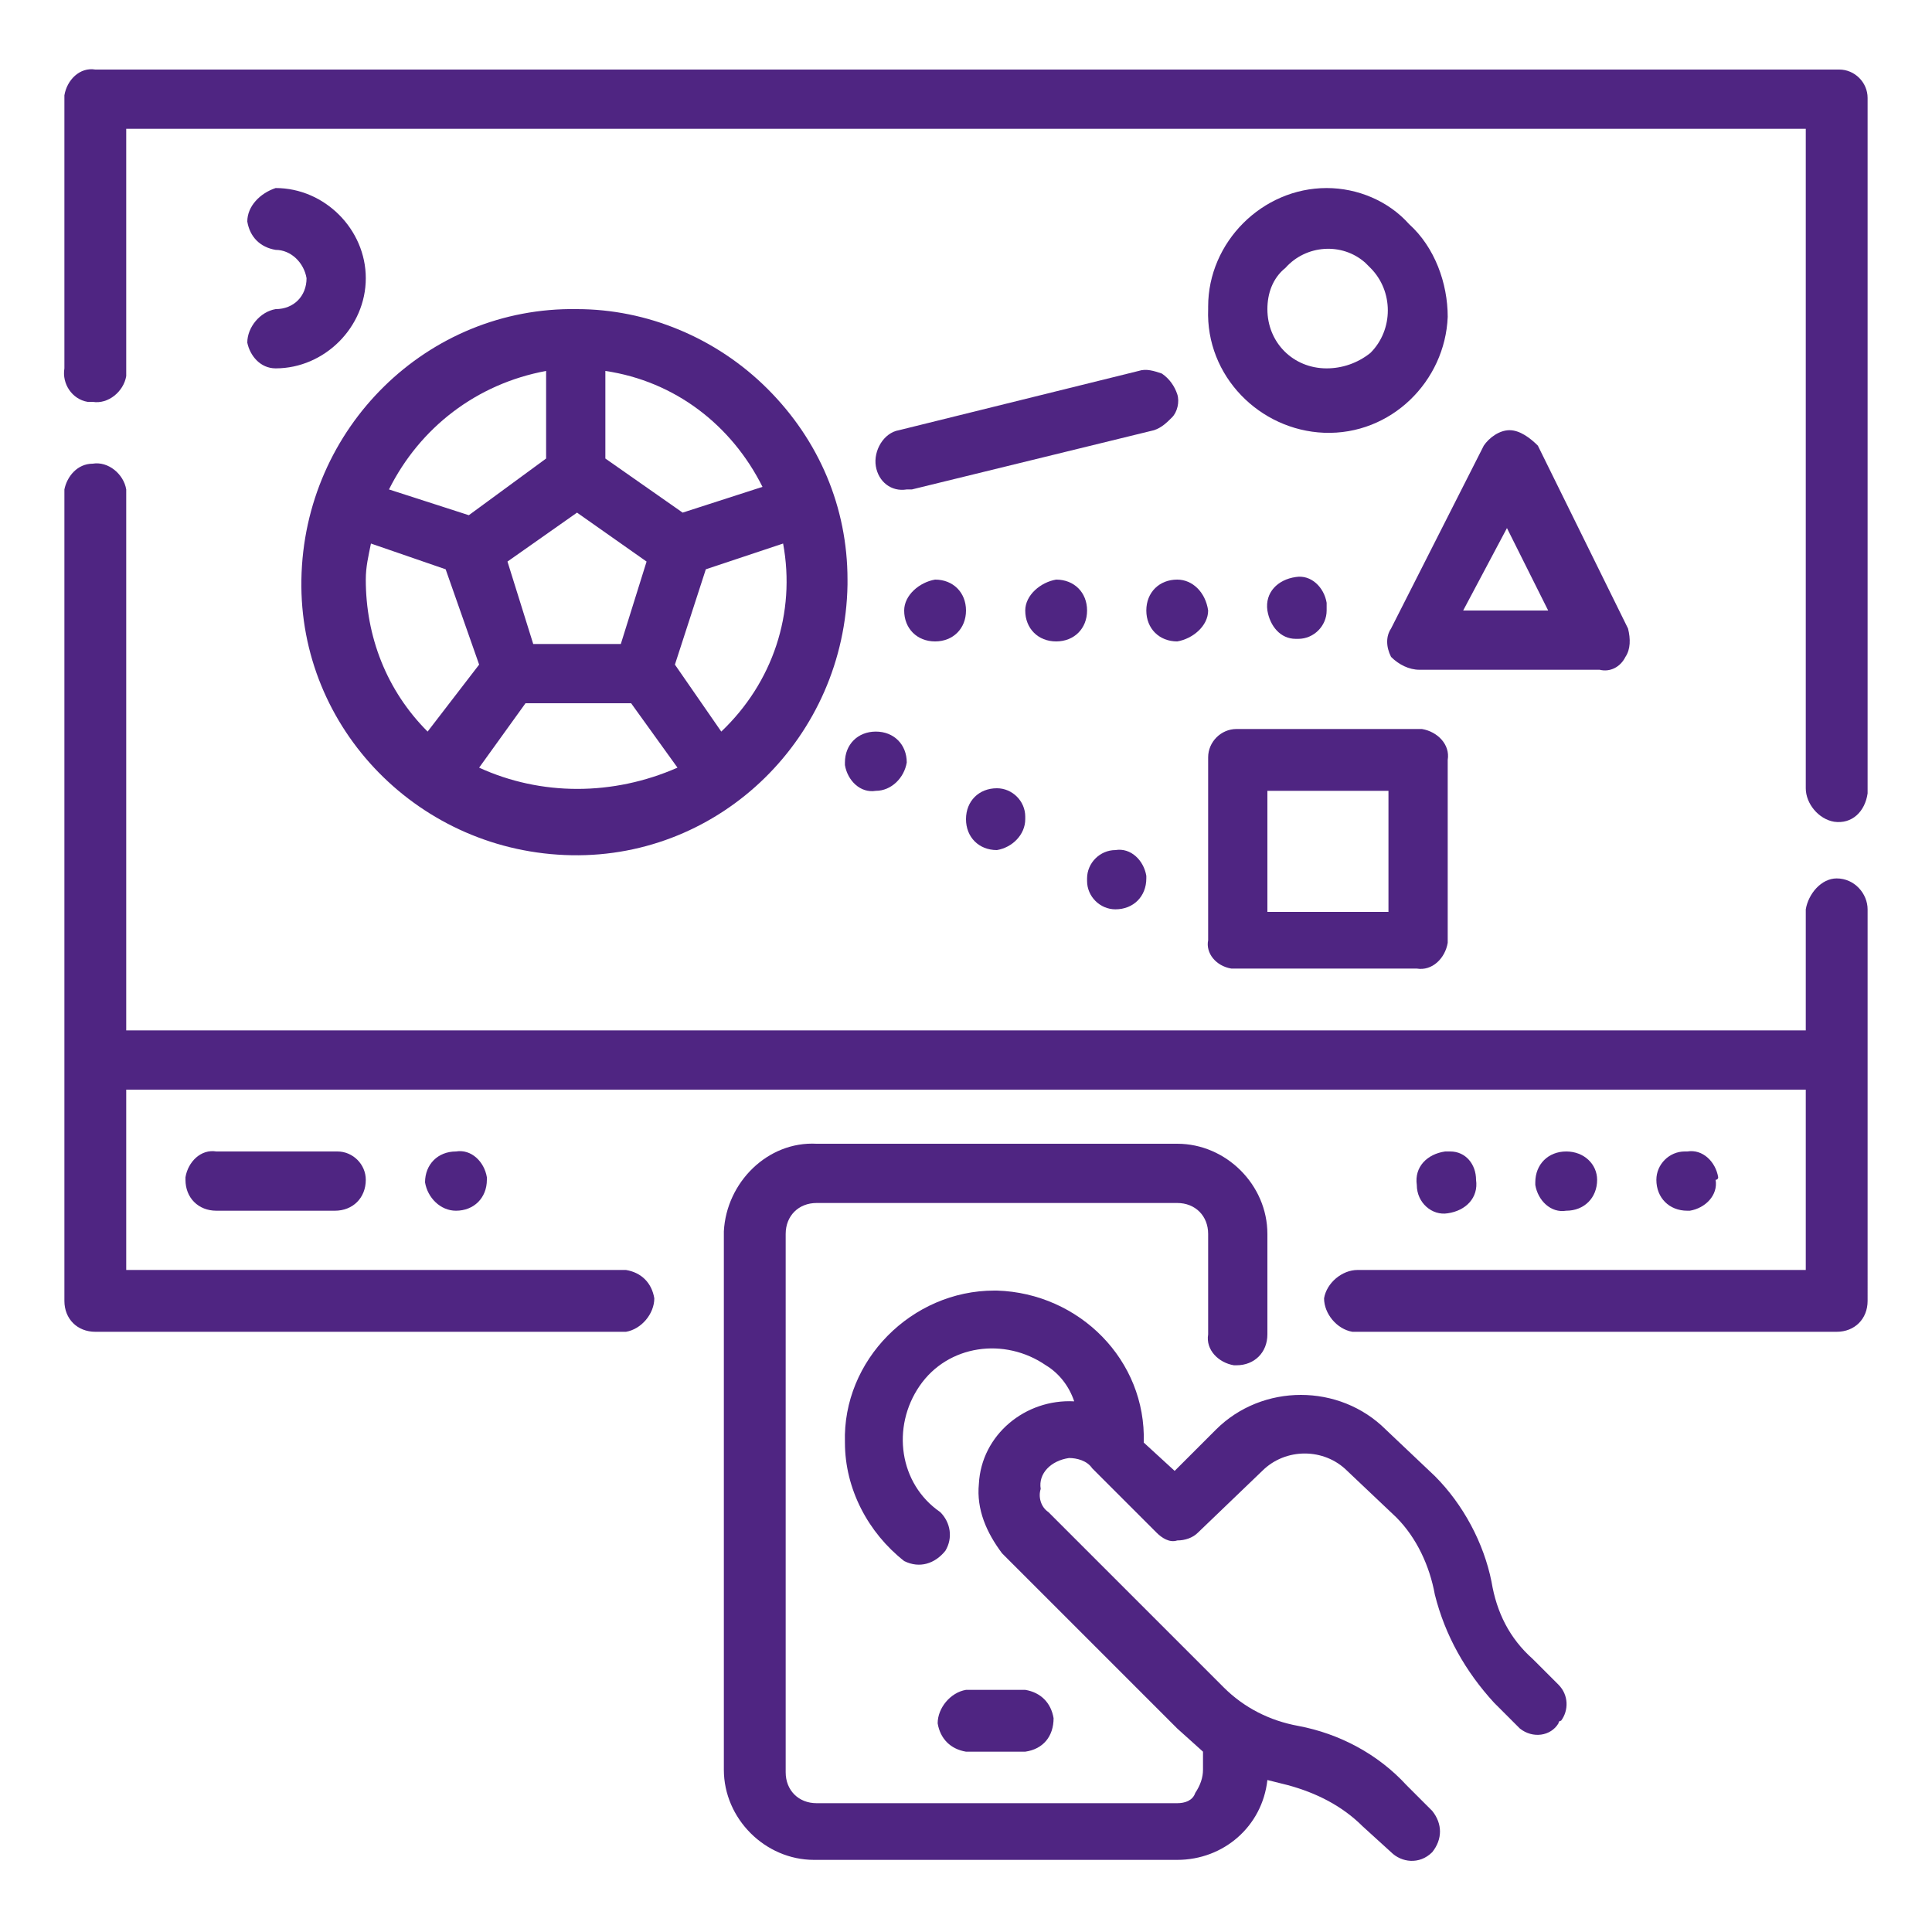<?xml version="1.0" encoding="utf-8"?>
<!-- Generator: Adobe Illustrator 26.0.3, SVG Export Plug-In . SVG Version: 6.00 Build 0)  -->
<svg version="1.1" id="Layer_1" xmlns="http://www.w3.org/2000/svg" xmlns:xlink="http://www.w3.org/1999/xlink" x="0px" y="0px"
	 width="75px" height="75px" viewBox="0 0 75 75" style="enable-background:new 0 0 75 75;" xml:space="preserve">
<style type="text/css">
	.st0{fill:#4F2582;}
	.st1{fill:none;stroke:#4F2582;stroke-width:2.5;stroke-miterlimit:10;}
</style>
<g>
	<path class="st0" d="M71.3,34.1c-0.6,0-1.1,0.6-1.2,1.2l0,0V40H4.9V19c-0.1-0.6-0.7-1.1-1.3-1c-0.6,0-1,0.5-1.1,1v31.5
		c0,0.7,0.5,1.2,1.2,1.2h0h20.6c0.6-0.1,1.1-0.7,1.1-1.3c-0.1-0.6-0.5-1-1.1-1.1H4.9v-7h65.2v7H52.7c-0.6,0-1.2,0.5-1.3,1.1
		c0,0.6,0.5,1.2,1.1,1.3h18.8c0.7,0,1.2-0.5,1.2-1.2V35.3C72.5,34.7,72,34.1,71.3,34.1z"/>
	<path class="st0" d="M71.3,2.7H3.7c-0.6-0.1-1.1,0.4-1.2,1c0,0,0,0.1,0,0.1v10.5c-0.1,0.6,0.3,1.2,0.9,1.3c0.1,0,0.1,0,0.2,0
		c0.6,0.1,1.2-0.4,1.3-1V5h65.2v25.6c0,0.6,0.5,1.2,1.1,1.3c0.7,0.1,1.2-0.4,1.3-1.1c0,0,0,0,0,0v-27c0-0.6-0.5-1.1-1.1-1.1
		C71.4,2.7,71.3,2.7,71.3,2.7z"/>
	<path class="st0" d="M51.5,7.3c-2.5,0-4.6,2.1-4.6,4.6c0,0,0,0.1,0,0.1c-0.1,2.6,2,4.7,4.5,4.8c2.6,0.1,4.7-2,4.8-4.5
		c0-1.3-0.5-2.7-1.5-3.6C53.9,7.8,52.7,7.3,51.5,7.3z M51.5,14.3c-1.3,0-2.3-1-2.3-2.3l0,0c0-0.6,0.2-1.2,0.7-1.6
		c0.8-0.9,2.2-1,3.1-0.2c0.1,0.1,0.1,0.1,0.2,0.2l0,0c0.9,0.9,0.9,2.4,0,3.3C52.7,14.1,52.1,14.3,51.5,14.3z"/>
	<path class="st0" d="M54,25.5c0.3,0.3,0.7,0.5,1.1,0.5h7c0.4,0.1,0.8-0.1,1-0.5c0.2-0.3,0.2-0.7,0.1-1.1l-3.5-7.1
		c-0.3-0.3-0.7-0.6-1.1-0.6c-0.4,0-0.8,0.3-1,0.6L54,24.4C53.8,24.7,53.8,25.1,54,25.5z M58.5,20.5l1.6,3.2h-3.3L58.5,20.5z"/>
	<path class="st0" d="M46.9,36.5c-0.1,0.5,0.3,1,0.9,1.1c0.1,0,0.1,0,0.2,0h7c0.6,0.1,1.1-0.4,1.2-1c0,0,0-0.1,0-0.1v-7
		c0.1-0.6-0.4-1.1-1-1.2c0,0-0.1,0-0.1,0H48c-0.6,0-1.1,0.5-1.1,1.1c0,0,0,0.1,0,0.1V36.5z M49.2,30.7h4.7v4.7h-4.7V30.7z"/>
	<path class="st0" d="M22.4,12c-5.8-0.1-10.6,4.6-10.7,10.5c-0.1,5.8,4.6,10.6,10.5,10.7c5.8,0.1,10.6-4.6,10.7-10.5
		c0-0.1,0-0.1,0-0.2c0-2.8-1.1-5.4-3.1-7.4C27.8,13.1,25.1,12,22.4,12z M29.6,18.9l-3.1,1l-3-2.1v-3.4
		C26.2,14.8,28.4,16.5,29.6,18.9z M20.7,25l-1-3.2l2.7-1.9l2.7,1.9l-1,3.2L20.7,25z M21.2,14.4v3.4l-3,2.2l-3.1-1l0,0
		C16.3,16.6,18.5,14.9,21.2,14.4L21.2,14.4z M14.2,22.5c0-0.5,0.1-0.9,0.2-1.4l2.9,1l1.3,3.7l-2,2.6l0,0
		C15,26.8,14.2,24.7,14.2,22.5z M18.6,29.8l1.8-2.5h4.1l1.8,2.5C23.8,30.9,21,30.9,18.6,29.8z M28,28.4l-1.8-2.6l1.2-3.7l3-1
		C30.9,23.8,30,26.5,28,28.4z"/>
	<path class="st0" d="M44.2,14.4l-9.3,2.3c-0.6,0.1-1,0.8-0.9,1.4c0.1,0.6,0.6,1,1.2,0.9h0.2l9.4-2.3c0.3-0.1,0.5-0.3,0.7-0.5
		c0.2-0.2,0.3-0.6,0.2-0.9c-0.1-0.3-0.3-0.6-0.6-0.8C44.8,14.4,44.5,14.3,44.2,14.4z"/>
	<path class="st0" d="M37.5,23.7c0,0.7-0.5,1.2-1.2,1.2l0,0c-0.7,0-1.2-0.5-1.2-1.2v0c0-0.6,0.6-1.1,1.2-1.2l0,0
		C37,22.5,37.5,23,37.5,23.7L37.5,23.7L37.5,23.7"/>
	<path class="st0" d="M42.2,23.7c0,0.7-0.5,1.2-1.2,1.2s-1.2-0.5-1.2-1.2v0c0-0.6,0.6-1.1,1.2-1.2C41.7,22.5,42.2,23,42.2,23.7
		L42.2,23.7L42.2,23.7"/>
	<path class="st0" d="M46.9,23.7c0,0.6-0.6,1.1-1.2,1.2c-0.7,0-1.2-0.5-1.2-1.2v0c0-0.7,0.5-1.2,1.2-1.2l0,0
		C46.3,22.5,46.8,23,46.9,23.7L46.9,23.7"/>
	<path class="st0" d="M35.2,29.6c-0.1,0.6-0.6,1.1-1.2,1.1c-0.6,0.1-1.1-0.4-1.2-1c0,0,0-0.1,0-0.1c0-0.7,0.5-1.2,1.2-1.2l0,0l0,0
		C34.7,28.4,35.2,28.9,35.2,29.6L35.2,29.6"/>
	<path class="st0" d="M44.5,34.1c0,0.7-0.5,1.2-1.2,1.2l0,0c-0.6,0-1.1-0.5-1.1-1.1c0,0,0-0.1,0-0.1c0-0.6,0.5-1.1,1.1-1.1
		c0.6-0.1,1.1,0.4,1.2,1C44.5,34.1,44.5,34.1,44.5,34.1L44.5,34.1"/>
	<path class="st0" d="M39.8,31.8c0,0.6-0.5,1.1-1.1,1.2c-0.7,0-1.2-0.5-1.2-1.2v0c0-0.7,0.5-1.2,1.2-1.2l0,0c0.6,0,1.1,0.5,1.1,1.1
		C39.8,31.8,39.8,31.8,39.8,31.8L39.8,31.8"/>
	<path class="st0" d="M51.5,23.7c0,0.6-0.5,1.1-1.1,1.1c0,0-0.1,0-0.1,0c-0.6,0-1-0.5-1.1-1.1c-0.1-0.7,0.4-1.2,1.1-1.3c0,0,0,0,0,0
		c0.6-0.1,1.1,0.4,1.2,1c0,0,0,0.1,0,0.1V23.7"/>
	<path class="st0" d="M66.6,45.8c0.1,0.6-0.4,1.1-1,1.2c0,0-0.1,0-0.1,0c-0.7,0-1.2-0.5-1.2-1.2c0-0.6,0.5-1.1,1.1-1.1
		c0,0,0.1,0,0.1,0l0,0c0.6-0.1,1.1,0.4,1.2,1C66.7,45.7,66.7,45.8,66.6,45.8L66.6,45.8"/>
	<path class="st0" d="M62,45.8c0,0.7-0.5,1.2-1.2,1.2c-0.6,0.1-1.1-0.4-1.2-1c0,0,0-0.1,0-0.1c0-0.7,0.5-1.2,1.2-1.2l0,0l0,0
		C61.5,44.7,62,45.2,62,45.8"/>
	<path class="st0" d="M57.3,45.8c0.1,0.7-0.4,1.2-1.1,1.3C55.6,47.2,55,46.7,55,46c-0.1-0.7,0.4-1.2,1.1-1.3c0,0,0.1,0,0.1,0h0.1
		C56.9,44.7,57.3,45.2,57.3,45.8"/>
	<path class="st0" d="M18.9,45.8c0,0.7-0.5,1.2-1.2,1.2c-0.6,0-1.1-0.5-1.2-1.1c0-0.7,0.5-1.2,1.2-1.2h0l0,0c0.6-0.1,1.1,0.4,1.2,1
		C18.9,45.7,18.9,45.8,18.9,45.8"/>
	<path class="st0" d="M8.4,44.7c-0.6-0.1-1.1,0.4-1.2,1c0,0,0,0.1,0,0.1c0,0.7,0.5,1.2,1.2,1.2h0H13c0.7,0,1.2-0.5,1.2-1.2l0,0
		c0-0.6-0.5-1.1-1.1-1.1c0,0-0.1,0-0.1,0H8.4z"/>
	<path class="st0" d="M10.7,12c-0.6,0.1-1.1,0.7-1.1,1.3c0.1,0.5,0.5,1,1.1,1c1.9,0,3.5-1.6,3.5-3.5s-1.6-3.5-3.5-3.5
		C10.1,7.5,9.6,8,9.6,8.6c0.1,0.6,0.5,1,1.1,1.1c0.6,0,1.1,0.5,1.2,1.1C11.9,11.5,11.4,12,10.7,12z"/>
	<path class="st0" d="M39.8,68c0.7-0.1,1.1-0.6,1.1-1.3c0,0,0,0,0,0c-0.1-0.6-0.5-1-1.1-1.1h-2.3c-0.6,0.1-1.1,0.7-1.1,1.3
		c0.1,0.6,0.5,1,1.1,1.1H39.8z"/>
	<path class="st0" d="M59.5,64.4c-0.9-0.8-1.4-1.8-1.6-3c-0.3-1.5-1.1-3-2.2-4.1l-1.9-1.8c-1.8-1.8-4.8-1.8-6.6,0l-1.6,1.6l-1.2-1.1
		c0.1-3.2-2.5-5.8-5.7-5.9c0,0-0.1,0-0.1,0c-3.2,0-5.9,2.7-5.8,5.9c0,1.8,0.9,3.5,2.3,4.6c0.6,0.3,1.2,0.1,1.6-0.4
		c0.3-0.5,0.2-1.1-0.2-1.5c-1.6-1.1-1.9-3.3-0.8-4.9c1.1-1.6,3.3-1.9,4.9-0.8c0.5,0.3,0.9,0.8,1.1,1.4c-1.9-0.1-3.6,1.3-3.7,3.2
		c-0.1,1,0.3,1.9,0.9,2.7l6.8,6.8l1,0.9v0.7c0,0.3-0.1,0.6-0.3,0.9C46.3,69.9,46,70,45.7,70h-14c-0.7,0-1.2-0.5-1.2-1.2V47.9
		c0-0.7,0.5-1.2,1.2-1.2h0h14c0.7,0,1.2,0.5,1.2,1.2l0,0v3.9c-0.1,0.6,0.4,1.1,1,1.2c0,0,0.1,0,0.1,0c0.7,0,1.2-0.5,1.2-1.2l0,0
		v-3.9c0-1.9-1.6-3.5-3.5-3.5h-14c-1.9-0.1-3.5,1.5-3.6,3.4c0,0,0,0,0,0l0,0v20.9c0,1.9,1.6,3.5,3.5,3.5c0,0,0.1,0,0.1,0h14
		c1.8,0,3.3-1.3,3.5-3.1l0.8,0.2c1.1,0.3,2.1,0.8,2.9,1.6l1.1,1l0,0c0.4,0.4,1.1,0.5,1.6,0c0,0,0,0,0,0c0.4-0.5,0.4-1.1,0-1.6l-1-1
		l0,0c-1.1-1.2-2.6-2-4.2-2.3c-1.1-0.2-2.1-0.7-2.9-1.5l-6.8-6.8c-0.3-0.2-0.4-0.6-0.3-0.9c-0.1-0.6,0.4-1.1,1.1-1.2
		c0.3,0,0.7,0.1,0.9,0.4l2.5,2.5c0.2,0.2,0.5,0.4,0.8,0.3c0.3,0,0.6-0.1,0.8-0.3l2.5-2.4c0.9-0.9,2.4-0.9,3.3,0l1.9,1.8l0,0
		c0.8,0.8,1.3,1.9,1.5,3c0.4,1.6,1.2,3,2.3,4.2l1,1c0.5,0.4,1.2,0.3,1.5-0.2c0,0,0-0.1,0.1-0.1c0.3-0.4,0.3-1-0.1-1.4L59.5,64.4z"/>
</g>
</svg>
